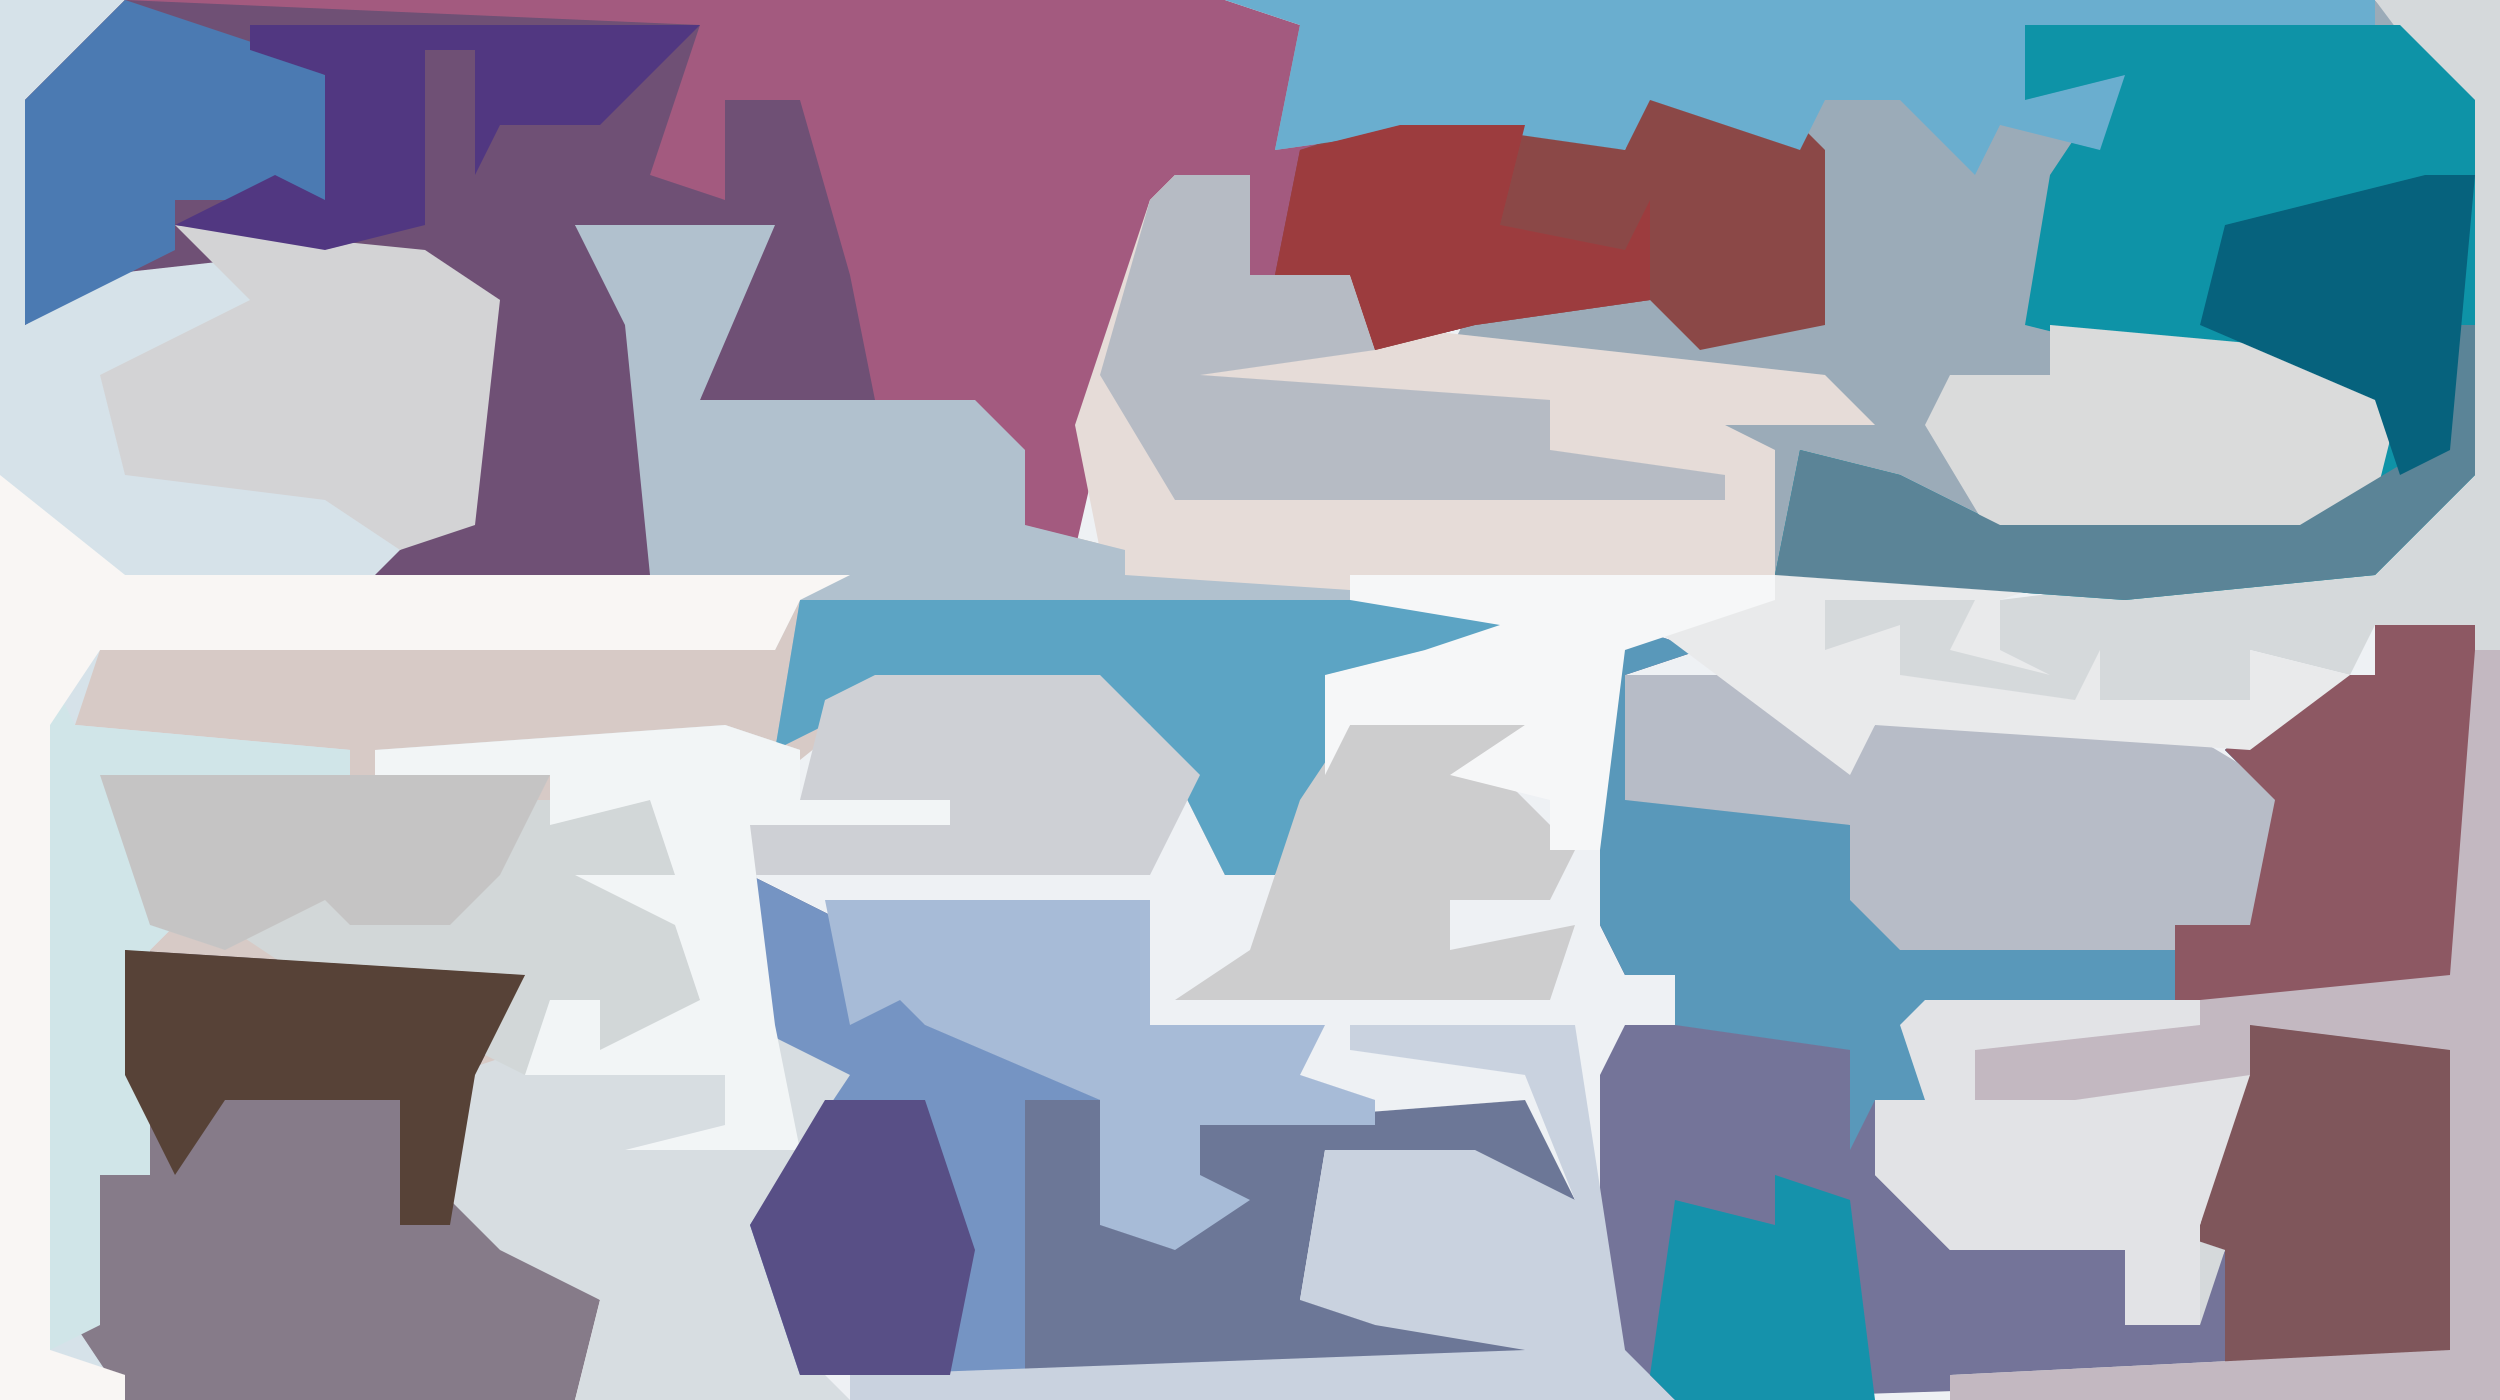 <?xml version="1.0" encoding="UTF-8"?>
<svg version="1.1" xmlns="http://www.w3.org/2000/svg" width="100" height="56">
<path d="M0,0 L100,0 L100,56 L0,56 Z " fill="#EEF1F4" transform="translate(0,0)"/>
<path d="M0,0 L5,0 L2,4 L2,12 L7,9 L17,10 L20,12 L19,21 L17,22 L26,23 L25,13 L23,9 L31,9 L28,16 L39,16 L41,18 L41,21 L45,22 L45,23 L60,24 L61,26 L59,28 L53,27 L53,32 L51,35 L49,35 L46,29 L44,28 L35,28 L30,32 L29,30 L22,31 L23,32 L23,31 L28,31 L27,35 L27,36 L28,40 L28,42 L24,42 L24,40 L22,40 L21,43 L18,43 L20,49 L24,52 L23,56 L0,56 Z " fill="#D7CAC6" transform="translate(0,0)"/>
<path d="M0,0 L44,0 L47,1 L47,5 L57,4 L60,6 L61,3 L67,5 L68,6 L68,13 L63,14 L61,12 L54,13 L50,14 L49,11 L45,11 L45,7 L41,9 L38,22 L35,21 L34,17 L23,16 L24,11 L25,10 L18,9 L21,13 L21,23 L10,23 L13,20 L13,15 L14,12 L8,10 L-1,11 L-4,13 L-4,4 Z " fill="#A35A7F" transform="translate(5,0)"/>
<path d="M0,0 L46,0 L50,4 L50,19 L46,23 L36,24 L22,23 L22,18 L16,18 L15,16 L24,16 L9,14 L10,12 L17,12 L18,10 L19,13 L23,13 L23,6 L17,4 L16,6 L9,5 L2,6 L3,1 Z " fill="#9BABB8" transform="translate(49,0)"/>
<path d="M0,0 L3,1 L0,2 L0,7 L5,6 L9,8 L11,12 L25,12 L26,7 L24,5 L27,2 L30,2 L30,0 L34,0 L34,14 L33,15 L12,16 L12,19 L10,19 L13,24 L20,25 L20,28 L23,27 L24,25 L21,24 L23,24 L25,16 L33,16 L34,17 L34,29 L33,30 L2,31 L-1,29 L-1,18 L0,16 L2,16 L2,14 L0,14 L-1,12 L-1,1 Z " fill="#747499" transform="translate(65,25)"/>
<path d="M0,0 L5,0 L2,4 L2,12 L7,9 L17,10 L20,12 L19,21 L17,22 L34,23 L32,24 L31,26 L4,26 L3,29 L14,30 L14,31 L5,32 L7,37 L6,38 L6,47 L4,47 L4,54 L5,56 L0,56 Z " fill="#D6E2E9" transform="translate(0,0)"/>
<path d="M0,0 L23,1 L21,7 L24,8 L24,4 L27,4 L29,11 L30,16 L23,16 L24,11 L25,10 L18,9 L21,13 L21,23 L10,23 L13,20 L13,15 L14,12 L8,10 L-1,11 L-4,13 L-4,4 Z " fill="#6F5075" transform="translate(5,0)"/>
<path d="M0,0 L5,0 L5,56 L-17,56 L-17,55 L3,54 L3,42 L-5,41 L-6,47 L-6,50 L-7,53 L-10,53 L-10,50 L-17,50 L-20,47 L-20,44 L-18,44 L-19,41 L-18,40 L3,39 L4,25 L0,25 L-1,27 L-5,26 L-5,28 L-22,28 L-19,27 L-22,26 L-22,24 L-16,24 L-15,26 L-15,24 L-7,23 L2,21 L3,19 L3,4 Z " fill="#D5D9DB" transform="translate(95,0)"/>
<path d="M0,0 L4,2 L4,6 L5,4 L7,4 L7,6 L12,7 L15,9 L14,14 L17,13 L18,12 L18,10 L31,9 L33,13 L23,11 L22,17 L24,16 L30,16 L32,19 L31,20 L2,20 L0,14 L4,8 L0,6 Z " fill="#6C7797" transform="translate(30,35)"/>
<path d="M0,0 L3,0 L3,4 L7,4 L8,6 L26,8 L28,10 L22,10 L24,11 L24,16 L7,17 L-10,17 L-10,16 L-3,15 L-4,10 L-1,1 Z " fill="#E6DCD8" transform="translate(47,7)"/>
<path d="M0,0 L15,0 L18,3 L18,18 L14,22 L4,23 L-10,22 L-9,17 L-5,18 L-1,20 L11,20 L14,18 L14,15 L4,13 L0,12 L1,6 L3,3 L0,3 Z " fill="#0E93A7" transform="translate(81,1)"/>
<path d="M0,0 L16,1 L14,5 L14,10 L19,14 L18,18 L0,18 L-2,15 L-1,9 L1,9 Z " fill="#867B89" transform="translate(5,38)"/>
<path d="M0,0 L8,0 L5,7 L16,7 L18,9 L18,12 L22,13 L22,14 L37,15 L38,17 L36,19 L30,18 L30,23 L28,26 L26,26 L23,20 L21,19 L12,19 L8,21 L9,15 L3,14 L2,4 Z " fill="#B1C1CE" transform="translate(23,9)"/>
<path d="M0,0 L3,1 L0,2 L0,7 L5,6 L9,8 L11,12 L25,12 L26,7 L24,5 L27,2 L30,2 L30,0 L34,0 L34,14 L33,15 L12,16 L12,19 L10,19 L9,21 L9,17 L2,16 L2,14 L0,14 L-1,12 L-1,1 Z " fill="#5998BA" transform="translate(65,25)"/>
<path d="M0,0 L3,1 L3,3 L9,3 L9,4 L1,4 L2,12 L7,13 L2,20 L3,25 L5,27 L-6,27 L-5,23 L-9,21 L-11,19 L-11,14 L-8,13 L-7,11 L-5,11 L-5,13 L-1,11 L-2,8 L-6,6 L-2,6 L-3,3 L-7,4 L-7,2 L-14,2 L-14,1 Z " fill="#D7DDE1" transform="translate(29,29)"/>
<path d="M0,0 L5,0 L9,3 L10,2 L22,2 L27,5 L26,11 L11,11 L9,9 L9,6 L0,5 Z " fill="#B7BCC7" transform="translate(65,27)"/>
<path d="M0,0 L6,2 L7,3 L7,10 L2,11 L0,9 L-7,10 L-11,11 L-12,8 L-15,8 L-14,3 L-8,1 L-3,2 L-1,3 Z " fill="#8B4847" transform="translate(66,3)"/>
<path d="M0,0 L46,0 L46,1 L32,1 L32,4 L36,3 L35,6 L31,5 L30,7 L27,4 L24,4 L23,6 L17,4 L16,6 L9,5 L2,6 L3,1 Z " fill="#6AAECF" transform="translate(49,0)"/>
<path d="M0,0 L4,2 L4,6 L5,4 L7,4 L7,6 L12,7 L14,9 L11,9 L11,20 L2,20 L0,14 L4,8 L0,6 Z " fill="#7594C3" transform="translate(30,35)"/>
<path d="M0,0 L8,0 L9,1 L9,13 L8,14 L-1,14 L-1,9 L-4,8 L-2,8 Z " fill="#7F565B" transform="translate(90,41)"/>
<path d="M0,0 L28,0 L29,2 L27,4 L21,3 L21,8 L19,11 L17,11 L14,5 L12,4 L3,4 L-1,6 Z " fill="#5CA4C4" transform="translate(32,24)"/>
<path d="M0,0 L11,1 L14,3 L13,7 L10,9 L-2,9 L-5,4 L-4,2 L0,2 Z " fill="#DADBDB" transform="translate(82,13)"/>
<path d="M0,0 L9,0 L11,13 L13,15 L-20,15 L-20,14 L7,13 L1,12 L-2,11 L-1,5 L5,5 L9,7 L7,2 L0,1 Z " fill="#C9D2DF" transform="translate(54,41)"/>
<path d="M0,0 L4,0 L4,14 L3,15 L-8,15 L-8,12 L-5,12 L-4,7 L-6,5 L-3,2 L0,2 Z " fill="#8D5863" transform="translate(95,25)"/>
<path d="M0,0 L3,0 L3,4 L7,4 L8,7 L1,8 L15,9 L15,11 L22,12 L22,13 L0,13 L-3,8 L-1,1 Z " fill="#B6BBC4" transform="translate(47,7)"/>
<path d="M0,0 L11,0 L12,2 L2,2 L2,4 L11,3 L13,3 L11,9 L11,13 L8,13 L8,10 L1,10 L-2,7 L-2,4 L0,4 L-1,1 Z " fill="#E2E3E6" transform="translate(77,40)"/>
<path d="M0,0 L10,1 L13,3 L12,12 L9,13 L6,11 L-2,10 L-3,6 L3,3 Z " fill="#D3D3D5" transform="translate(7,9)"/>
<path d="M0,0 L1,2 L12,3 L12,4 L3,5 L5,10 L4,11 L4,20 L2,20 L2,26 L0,27 L-1,25 L-1,2 Z " fill="#D0E5E8" transform="translate(2,27)"/>
<path d="M0,0 L9,0 L13,4 L11,8 L-2,8 L-5,8 L-5,6 L-3,5 L-2,1 Z " fill="#CED0D5" transform="translate(35,27)"/>
<path d="M0,0 L5,4 L34,4 L32,5 L31,7 L4,7 L2,10 L2,35 L5,36 L5,37 L0,37 Z " fill="#F9F6F4" transform="translate(0,19)"/>
<path d="M0,0 L13,0 L13,5 L20,5 L19,7 L22,8 L22,9 L15,9 L15,11 L17,12 L14,14 L11,13 L11,8 L4,5 L3,4 L1,5 Z " fill="#A7BBD7" transform="translate(33,36)"/>
<path d="M0,0 L7,0 L6,2 L9,5 L8,7 L4,7 L4,9 L9,8 L8,11 L-7,11 L-4,9 L-2,3 Z " fill="#CDCDCE" transform="translate(54,29)"/>
<path d="M0,0 L5,0 L4,4 L4,5 L5,9 L5,11 L1,11 L1,9 L-1,9 L-2,12 L-4,11 L-2,8 L-11,8 L-14,6 L-13,4 L-9,4 L-8,5 L-8,4 L-3,4 L-3,2 L-5,1 L0,1 Z " fill="#D2D7D8" transform="translate(23,31)"/>
<path d="M0,0 L3,1 L3,3 L9,3 L9,4 L1,4 L2,12 L3,17 L-4,17 L0,16 L0,14 L-8,14 L-7,11 L-5,11 L-5,13 L-1,11 L-2,8 L-6,6 L-2,6 L-3,3 L-7,4 L-7,2 L-14,2 L-14,1 Z " fill="#F2F5F6" transform="translate(29,29)"/>
<path d="M0,0 L6,2 L8,3 L8,8 L2,8 L2,10 L-4,13 L-4,4 Z " fill="#4B7AB2" transform="translate(5,0)"/>
<path d="M0,0 L16,1 L14,5 L13,11 L11,11 L11,6 L4,6 L2,9 L0,5 Z " fill="#574237" transform="translate(5,38)"/>
<path d="M0,0 L1,0 L1,30 L-21,30 L-21,29 L-1,28 L-1,16 L-9,15 L-9,17 L-16,18 L-20,18 L-20,16 L-11,15 L-11,14 L-1,13 Z " fill="#C3B8C1" transform="translate(99,26)"/>
<path d="M0,0 L5,0 L4,4 L9,5 L10,3 L10,7 L3,8 L-1,9 L-2,6 L-5,6 L-4,1 Z " fill="#9C3C3E" transform="translate(56,5)"/>
<path d="M0,0 L18,0 L14,4 L10,4 L9,6 L9,1 L7,1 L7,8 L3,9 L-3,8 L1,6 L3,7 L3,2 L0,1 Z " fill="#513781" transform="translate(10,1)"/>
<path d="M0,0 L12,0 L9,1 L9,3 L11,4 L7,3 L8,1 L2,1 L2,3 L5,2 L5,4 L12,5 L13,3 L13,5 L19,5 L19,3 L23,4 L19,7 L4,6 L3,8 L-5,2 L-5,1 Z " fill="#E9EAEB" transform="translate(71,23)"/>
<path d="M0,0 L18,0 L16,4 L14,6 L10,6 L9,5 L5,7 L2,6 Z " fill="#C5C4C4" transform="translate(4,31)"/>
<path d="M0,0 L17,0 L17,1 L11,3 L10,11 L8,11 L8,9 L4,8 L7,6 L0,6 L-1,8 L-1,4 L3,3 L6,2 L0,1 Z " fill="#F6F7F8" transform="translate(54,23)"/>
<path d="M0,0 L4,0 L6,6 L5,11 L-1,11 L-3,5 Z " fill="#584F86" transform="translate(33,44)"/>
<path d="M0,0 L1,0 L1,6 L-3,10 L-13,11 L-27,10 L-26,5 L-22,6 L-18,8 L-6,8 L-1,5 Z " fill="#5B8497" transform="translate(98,13)"/>
<path d="M0,0 L2,0 L1,11 L-1,12 L-2,9 L-9,6 L-8,2 Z " fill="#06627D" transform="translate(97,7)"/>
<path d="M0,0 L3,1 L4,9 L-4,9 L-5,8 L-4,1 L0,2 Z " fill="#1592AB" transform="translate(71,47)"/>
</svg>
